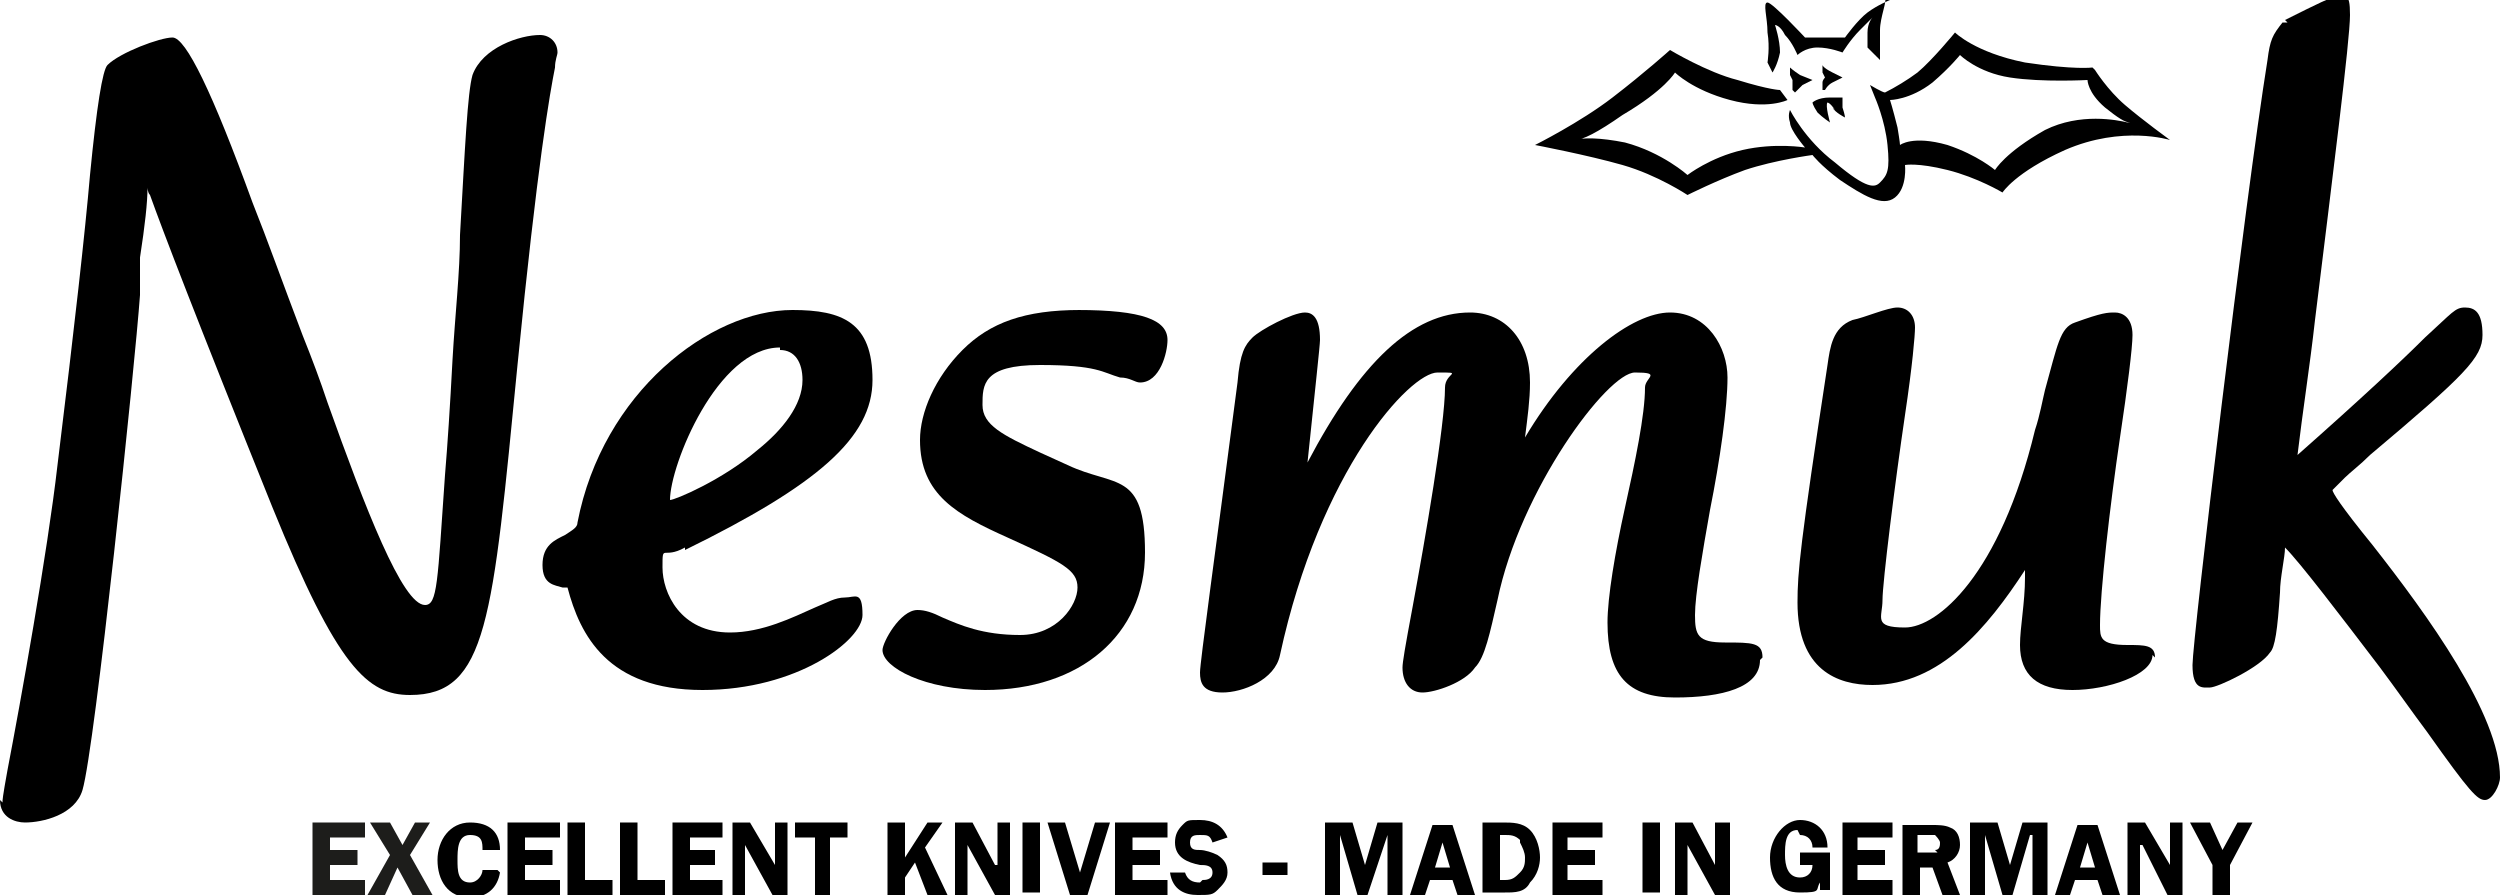 <?xml version="1.0" encoding="UTF-8"?>
<svg id="Ebene_1" xmlns="http://www.w3.org/2000/svg" baseProfile="tiny" version="1.2" viewBox="0 0 100 35.8">
  <!-- Generator: Adobe Illustrator 29.2.1, SVG Export Plug-In . SVG Version: 2.1.0 Build 116)  -->
  <g>
    <path d="M85.1,4.9c0,0,.1,0,.1,0,0,0,0,0-.1,0Z" fill="none"/>
    <path d="M83.4,3.2s-1.8.1-3.1-.1c-1.3-.2-2-.9-2-.9,0,0-.4.5-1.1,1.1-.8.6-1.7.7-1.7.7,0,0,.1.3.3,1.1.1.6.1.7.1.7,0,0,.5-.4,1.9,0,1.2.3,1.9,1,1.9,1,0,0,.4-.7,2-1.6,1.4-.8,2.9-.4,3.3-.3-.2,0-.5-.2-1-.6-.7-.6-.7-1.1-.7-1.1Z" fill="none"/>
    <path d="M83.7,2.7s-.7.1-2.7-.2c-2-.4-2.8-1.2-2.8-1.2,0,0-.9,1.1-1.5,1.6-.4.3-.9.6-1.3.8-.1,0-.6-.3-.6-.3l.2.5s.4.9.5,1.9c.1,1,0,1.2-.3,1.5-.2.2-.5.3-1.8-.8-1.2-.9-1.8-2.1-1.8-2.1,0,0-.1.2,0,.5,0,.3.6,1,.6,1,0,0-1.2-.2-2.5.1s-2.2,1-2.2,1c0,0-1-.9-2.5-1.3-1-.2-1.7-.2-2-.1.3,0,.9-.3,1.9-1,1.7-1,2.1-1.7,2.1-1.7,0,0,.7.7,2.2,1.1,1.5.4,2.3,0,2.3,0l-.3-.4s-.4,0-1.7-.4c-1.2-.3-2.7-1.2-2.7-1.2,0,0-1,.9-2.3,1.9-1.3,1-3.1,1.9-3.1,1.9,0,0,2.1.4,3.5.8,1.4.4,2.6,1.2,2.6,1.2,0,0,1.2-.6,2.3-1,1.2-.4,2.7-.6,2.7-.6,0,0,.3.4,1.1,1,.9.6,1.7,1.1,2.2.7.5-.4.4-1.3.4-1.3,0,0,.5-.1,1.7.2,1.2.3,2.2.9,2.2.9,0,0,.5-.8,2.5-1.7,2.3-1,4.2-.4,4.2-.4,0,0-1.1-.8-1.8-1.4-.7-.6-1.2-1.4-1.2-1.4ZM85.2,4.9s0,0-.1,0c-.4-.1-1.9-.4-3.3.3-1.6.9-2,1.6-2,1.6,0,0-.7-.6-1.9-1-1.4-.4-1.9,0-1.9,0,0,0,0-.1-.1-.7-.2-.8-.3-1.1-.3-1.1,0,0,.8,0,1.7-.7.7-.6,1.1-1.1,1.1-1.1,0,0,.7.7,2,.9,1.3.2,3.1.1,3.1.1,0,0,0,.5.7,1.1.5.4.8.6,1,.6,0,0,.1,0,.1,0Z"/>
    <path d="M75.6,0c0,0-.5.2-.9.5-.4.3-.9,1-.9,1,0,0-.4,0-.8,0s-.8,0-.8,0c0,0-1.3-1.4-1.5-1.4-.2,0,0,.6,0,1.2.1.6,0,1.2,0,1.2l.2.4s.2-.3.3-.8c0-.5-.2-1.1-.2-1.1,0,0,.2,0,.4.4.3.3.5.8.5.8,0,0,.3-.3.8-.3s1,.2,1,.2c0,0,.3-.5.7-.9.4-.4.5-.5.5-.5,0,0-.2.2-.2.6,0,.4,0,.6,0,.6l.5.5s0-.7,0-1.2c0-.5.3-1.2.2-1.3Z"/>
    <path d="M71.8,3.7s.2-.2.3-.3c.2-.1.4-.2.4-.2,0,0,0,0-.5-.2-.3-.2-.4-.3-.4-.3,0,0,0,.2,0,.3,0,0,.1.2.1.2,0,0,0,.1,0,.2,0,.1,0,.2,0,.2Z"/>
    <path d="M73,3.6s.1-.2.3-.3c.2-.1.4-.2.4-.2,0,0,0,0-.4-.2-.4-.2-.4-.3-.4-.3,0,0,0,.2,0,.3,0,0,.1.2.1.2,0,0-.1.1-.1.2,0,0,0,.3,0,.3Z"/>
    <path d="M73.3,4.3c.1.2.5.4.5.4,0,0,0-.1-.1-.4,0-.3,0-.4,0-.4,0,0,0,0-.5,0-.5,0-.7.2-.7.2,0,0,0,.1.2.4.2.2.5.4.5.4,0,0-.2-.7-.1-.8,0,0,.1,0,.3.3Z"/>
  </g>
  <polygon points="12.5 32.9 12.5 35.8 14.6 35.8 14.6 35.2 13.2 35.2 13.2 34.6 14.3 34.6 14.3 34 13.2 34 13.2 33.5 14.6 33.5 14.6 32.9 12.5 32.9" fill="#1d1d1b"/>
  <polygon points="16.6 32.9 16.1 33.8 15.6 32.9 14.8 32.9 15.6 34.2 14.7 35.8 15.4 35.8 15.9 34.7 16.5 35.8 17.3 35.8 16.4 34.2 17.2 32.9 16.6 32.9" fill="#1d1d1b"/>
  <g>
    <path d="M77.1,33.4h-.3v.7h.4c.1,0,.3,0,.4,0,.1,0,.2-.2.2-.3s0-.2-.2-.3c-.1,0-.3,0-.4,0Z" fill="none"/>
    <path d="M32.1,15.3s0,0,0,0c0-.8-.4-1.2-.9-1.2-2.5,0-4.4,4.7-4.4,6.1.3,0,2.1-.8,3.5-2,1-.8,1.8-1.8,1.8-2.8Z" fill="none"/>
    <path d="M60,35.2h.2c.3,0,.5,0,.6-.3.1-.2.2-.4.2-.6s0-.5-.2-.6c-.2-.2-.3-.2-.6-.2h-.2v1.8Z" fill="none"/>
    <polygon points="57.7 33.7 57.4 34.7 58 34.7 57.7 33.7" fill="none"/>
    <polygon points="83.5 33.7 83.2 34.7 83.8 34.7 83.5 33.7" fill="none"/>
    <path d="M19.9,34.8h-.6c0,.2-.2.5-.5.5-.5,0-.5-.5-.5-.9s0-1,.5-1,.5.3.5.6h.7c0-.7-.4-1.1-1.2-1.1s-1.3.7-1.3,1.5.4,1.5,1.3,1.5h0c.7,0,1.1-.4,1.2-1Z"/>
    <polygon points="22.4 33.5 22.4 32.9 20.3 32.9 20.3 35.8 22.4 35.8 22.4 35.2 21 35.2 21 34.6 22.1 34.6 22.1 34 21 34 21 33.5 22.4 33.5"/>
    <polygon points="22.7 32.9 22.7 35.8 24.5 35.8 24.5 35.2 23.4 35.2 23.4 32.9 22.7 32.9"/>
    <polygon points="24.8 32.9 24.8 35.8 26.6 35.8 26.6 35.2 25.5 35.2 25.5 32.9 24.8 32.9"/>
    <polygon points="28.9 33.5 28.9 32.9 26.9 32.9 26.9 35.8 28.9 35.8 28.9 35.2 27.6 35.2 27.6 34.6 28.6 34.6 28.6 34 27.6 34 27.6 33.5 28.9 33.5"/>
    <polygon points="31 34.6 30 32.9 29.3 32.9 29.3 35.8 29.8 35.8 29.8 33.8 29.8 33.8 30.9 35.8 31.5 35.8 31.5 32.9 31 32.9 31 34.6 31 34.6"/>
    <polygon points="33.2 35.8 33.2 33.5 33.9 33.5 33.9 32.9 31.8 32.9 31.8 33.5 32.6 33.5 32.6 35.8 33.2 35.8"/>
    <polygon points="35.5 32.9 35.5 35.8 36.2 35.8 36.2 35.1 36.6 34.5 37.1 35.8 37.9 35.8 37 33.9 37.7 32.9 37.1 32.9 36.2 34.3 36.2 32.9 35.5 32.9"/>
    <polygon points="39.8 34.6 38.9 32.9 38.2 32.9 38.2 35.8 38.7 35.8 38.7 33.8 38.7 33.8 39.8 35.8 40.4 35.8 40.4 32.9 39.9 32.9 39.9 34.6 39.8 34.6"/>
    <rect x="40.9" y="32.9" width=".7" height="2.8"/>
    <polygon points="42.6 32.9 41.9 32.9 42.8 35.8 43.5 35.8 44.4 32.9 43.8 32.9 43.2 34.9 42.6 32.9"/>
    <polygon points="46.7 33.5 46.7 32.9 44.6 32.9 44.6 35.8 46.7 35.8 46.7 35.2 45.3 35.2 45.3 34.6 46.4 34.6 46.4 34 45.3 34 45.3 33.5 46.7 33.5"/>
    <path d="M48,35.3c-.3,0-.5-.1-.6-.4h-.6c.1.7.6.9,1.1.9s.6,0,.8-.2c.2-.2.4-.4.4-.7s-.1-.5-.4-.7c-.2-.1-.5-.2-.7-.2-.2,0-.4,0-.4-.3s.2-.3.4-.3c.3,0,.4,0,.5.3l.6-.2c-.2-.5-.6-.7-1.1-.7s-.5,0-.7.2c-.2.2-.3.4-.3.7,0,.6.5.8,1,.9.2,0,.5,0,.5.3s-.3.3-.4.3Z"/>
    <rect x="50.5" y="34.5" width="1" height=".5"/>
    <polygon points="56.1 35.8 56.1 32.9 55.1 32.9 54.6 34.6 54.1 32.9 53 32.9 53 35.8 53.6 35.8 53.6 33.4 53.6 33.4 54.3 35.8 54.7 35.8 55.5 33.4 55.5 33.4 55.5 35.8 56.1 35.8"/>
    <path d="M56.4,35.8h.6l.2-.6h.9l.2.6h.7l-.9-2.8h-.8l-.9,2.8ZM57.7,33.7l.3,1h-.6l.3-1Z"/>
    <path d="M59.3,32.9v2.8h.9c.4,0,.8,0,1-.4.3-.3.4-.7.4-1s-.1-.8-.4-1.1c-.3-.3-.7-.3-1.1-.3h-.8ZM60.8,33.7c.1.2.2.4.2.6s0,.4-.2.6c-.2.2-.3.3-.6.3h-.2v-1.8h.2c.2,0,.4,0,.6.2Z"/>
    <polygon points="64.1 33.5 64.1 32.9 62.1 32.9 62.1 35.8 64.1 35.8 64.1 35.2 62.7 35.2 62.7 34.6 63.8 34.6 63.8 34 62.7 34 62.7 33.5 64.1 33.5"/>
    <rect x="65.7" y="32.9" width=".7" height="2.8"/>
    <polygon points="68.6 34.6 67.7 32.9 67 32.9 67 35.8 67.5 35.8 67.5 33.8 67.5 33.8 68.6 35.8 69.2 35.8 69.2 32.9 68.6 32.9 68.6 34.6 68.6 34.6"/>
    <path d="M72,33.4c.3,0,.5.2.5.5h.6c0-.7-.5-1.1-1.1-1.1s-1.2.7-1.2,1.5.3,1.4,1.2,1.4.6-.1.8-.4v.3h.4v-1.5h-1.2v.5h.5c0,.3-.2.5-.5.5-.5,0-.6-.5-.6-.9s0-1,.5-1Z"/>
    <polygon points="75.7 33.5 75.7 32.9 73.7 32.9 73.7 35.8 75.7 35.8 75.7 35.2 74.3 35.2 74.3 34.6 75.4 34.6 75.4 34 74.3 34 74.3 33.5 75.7 33.5"/>
    <path d="M78.4,33.8c0-.3-.1-.6-.4-.7-.2-.1-.5-.1-.7-.1h-1.2v2.8h.7v-1.1h.5l.4,1.1h.7l-.5-1.3c.3-.1.5-.4.5-.7ZM77.5,34.1c-.1,0-.3,0-.4,0h-.4v-.7h.3c.1,0,.3,0,.4,0,0,0,.2.2.2.3s0,.3-.2.3Z"/>
    <polygon points="81.9 35.8 81.9 32.9 80.9 32.9 80.4 34.6 79.9 32.9 78.8 32.9 78.8 35.8 79.4 35.8 79.4 33.4 79.4 33.4 80.1 35.8 80.5 35.8 81.2 33.4 81.3 33.4 81.3 35.8 81.9 35.8"/>
    <path d="M82.2,35.8h.6l.2-.6h.9l.2.6h.7l-.9-2.8h-.8l-.9,2.8ZM83.5,33.7l.3,1h-.6l.3-1Z"/>
    <polygon points="85.6 33.8 85.7 33.8 86.7 35.8 87.3 35.8 87.3 32.9 86.8 32.9 86.8 34.6 86.8 34.6 85.8 32.9 85.1 32.9 85.1 35.8 85.6 35.8 85.6 33.8"/>
    <polygon points="89.2 35.8 89.2 34.6 90.1 32.9 89.5 32.9 88.9 34 88.4 32.9 87.6 32.9 88.5 34.6 88.5 35.8 89.2 35.8"/>
    <path d="M91.5.9h-.2c-.4.5-.5.7-.6,1.5h0c-.9,5.6-3,23.2-3,24.2s.4.9.7.9,2-.8,2.4-1.4c.2-.2.3-.9.4-2.4,0-.6.2-1.4.2-1.8.6.6,2.2,2.7,3.8,4.8.6.8,1.3,1.8,1.9,2.6,1.7,2.4,2,2.7,2.3,2.7s.6-.6.6-.9c0-2.5-2.9-6.5-5.1-9.3-1.3-1.6-1.6-2.1-1.6-2.2,0,0,.2-.2.5-.5.2-.2.6-.5,1-.9,3.8-3.2,4.5-3.9,4.5-4.8s-.3-1.1-.7-1.1-.5.2-1.6,1.2c-.9.9-2.5,2.4-5.1,4.7.2-1.7.5-3.6.7-5.4.7-5.7,1.4-11.2,1.4-12.2s-.2-.7-.6-.7h0c-.2,0-.6.2-2,.9Z"/>
    <path d="M86.2,26.3c0-.5-.4-.5-1.1-.5-1.1,0-1.1-.3-1.1-.8,0-1.3.4-4.8.8-7.5.3-2,.5-3.6.5-4.1,0-.7-.4-.9-.7-.9s-.5,0-1.6.4c-.6.2-.7.9-1.2,2.7-.1.4-.2,1-.4,1.6-1.4,5.8-3.9,7.9-5.2,7.9s-.9-.4-.9-1.1.5-4.7.9-7.4c.3-2,.4-3.2.4-3.5,0-.5-.3-.8-.7-.8s-1.3.4-1.8.5c-.8.3-.9,1.1-1,1.8-1.1,7.2-1.2,8.3-1.2,9.5,0,2.7,1.6,3.3,3,3.3,2.7,0,4.6-2.3,6.1-4.6,0,.1,0,.2,0,.3,0,1-.2,2-.2,2.7,0,1.2.7,1.8,2.1,1.8s3.2-.6,3.2-1.4Z"/>
    <path d="M70.5,26.3c0-.6-.4-.6-1.5-.6s-1.2-.3-1.2-1.1.3-2.5.6-4.2c.4-2,.7-4.1.7-5.3s-.8-2.6-2.3-2.6-3.9,1.8-5.8,5c.1-.8.2-1.5.2-2.2,0-1.7-1-2.8-2.4-2.8-2.3,0-4.4,2-6.5,6,.3-2.9.5-4.7.5-4.9,0-.9-.3-1.1-.6-1.1-.5,0-1.8.7-2.1,1-.3.3-.5.6-.6,1.8-.9,6.9-1.5,11.2-1.5,11.6s.1.8.9.8,2.1-.5,2.3-1.5c1.6-7.4,5.2-11.3,6.3-11.3s.3,0,.3.6c0,1.5-.8,6.1-1.3,8.8-.3,1.6-.4,2.2-.4,2.4,0,.6.3,1,.8,1s1.7-.4,2.1-1c.4-.4.6-1.4.9-2.7.9-4.4,4.4-9.1,5.5-9.1s.4.2.4.6c0,1.1-.4,3-.8,4.8-.4,1.8-.7,3.6-.7,4.6,0,2.1.8,3,2.7,3s3.4-.4,3.4-1.5Z"/>
    <path d="M43.2,12.4c-2.2,0-3.6.5-4.7,1.6-1.1,1.1-1.7,2.5-1.7,3.6,0,2.2,1.5,3,3.5,3.9,2.2,1,2.8,1.3,2.8,2s-.8,1.9-2.3,1.9-2.4-.4-3.1-.7c-.4-.2-.7-.3-1-.3-.7,0-1.4,1.3-1.4,1.6,0,.7,1.7,1.6,4.1,1.6,3.8,0,6.4-2.2,6.4-5.5s-1.2-2.6-3.1-3.5l-1.1-.5c-1.5-.7-2.3-1.1-2.3-1.9s0-1.6,2.3-1.6,2.5.3,3.2.5c.4,0,.6.2.8.2.8,0,1.1-1.2,1.1-1.7,0-.8-1-1.2-3.6-1.2Z"/>
    <path d="M27.4,22c5.3-2.6,7.5-4.5,7.5-6.8s-1.2-2.8-3.2-2.8c-3.3,0-7.6,3.3-8.6,8.5,0,.2-.2.3-.5.5-.4.2-.9.4-.9,1.2s.5.8.8.9c.2,0,.2,0,.2,0,.5,1.9,1.6,4.1,5.4,4.1s6.4-2,6.4-3-.3-.7-.7-.7-.7.2-1.2.4c-.9.4-2.1,1-3.4,1-2,0-2.7-1.6-2.7-2.6s0-.3.9-.8ZM31.2,14c.6,0,.9.5.9,1.2s0,0,0,0c0,1-.8,2-1.8,2.8-1.4,1.2-3.3,2-3.5,2,0-1.4,1.9-6.1,4.4-6.1Z"/>
    <path d="M0,32c0,.7.6.9,1,.9.7,0,2-.3,2.3-1.3.5-1.7,2.1-17,2.3-19.8v-1.5c.2-1.3.3-2.2.3-2.8,0,0,0,.2.1.3.5,1.4,1.8,4.8,4.9,12.5,2.6,6.4,3.8,7.5,5.5,7.5,3.1,0,3.3-3,4.3-13.2.8-8.1,1.3-10.9,1.5-11.9,0-.3.1-.5.1-.6,0-.4-.3-.7-.7-.7-.8,0-2.3.5-2.7,1.6-.2.7-.3,2.9-.5,6.4,0,1.5-.2,3.2-.3,5-.1,1.9-.2,3.4-.3,4.6-.3,4.3-.3,5.2-.8,5.2-.9,0-2.4-3.9-3.9-8.1-.3-.9-.6-1.7-1-2.7-.8-2.1-1.4-3.8-2-5.3Q7.7,1.5,6.9,1.5c-.5,0-2.1.6-2.6,1.1q-.3.3-.7,4.4c-.2,2.3-.6,5.9-1.3,11.6-.4,3.5-1.5,9.6-2,12.2-.2,1.1-.2,1.2-.2,1.3h0Z"/>
  </g>
</svg>